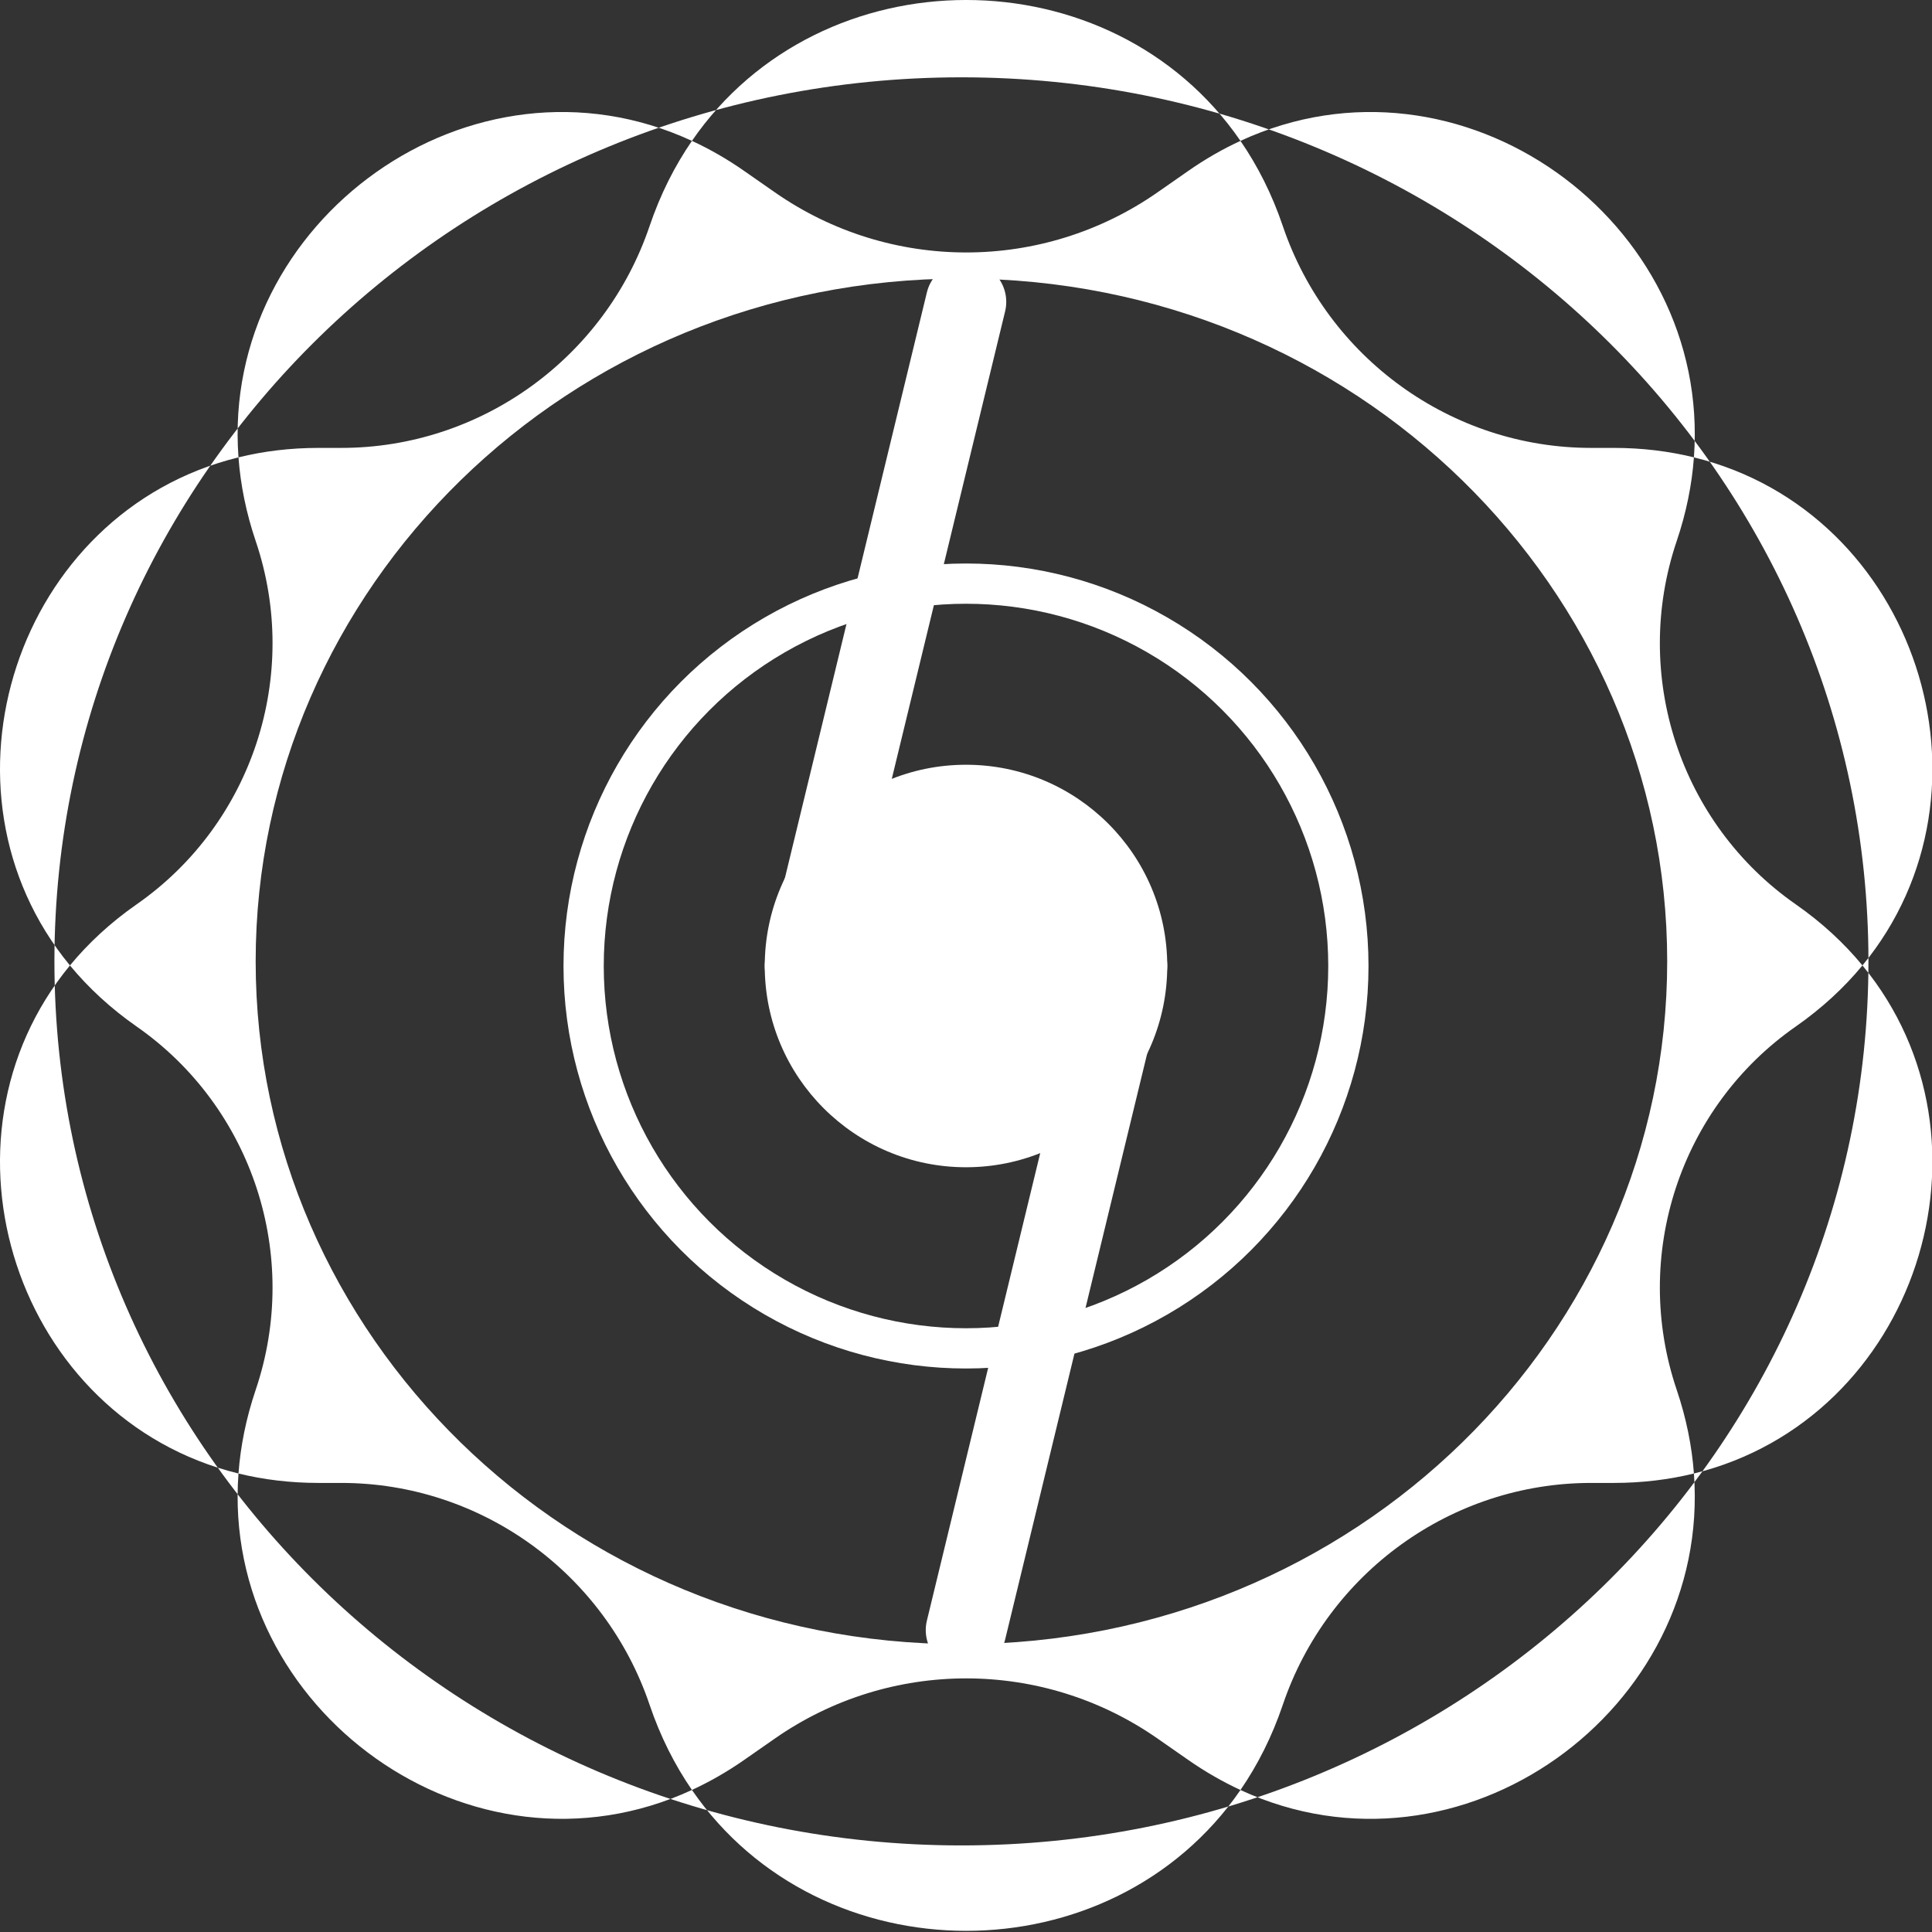 <svg width="48" height="48" viewBox="0 0 48 48" fill="none" xmlns="http://www.w3.org/2000/svg">
<rect x="0" y="0" width="48" height="48" fill="#333333" stroke="none"/>
<path fill-rule="evenodd" clip-rule="evenodd" d="M17.191 3.5C16.763 4.122 16.406 4.828 16.139 5.616C15.029 8.896 11.943 11.128 8.481 11.128H7.913C7.211 11.128 6.547 11.21 5.925 11.363C5.49 5.484 11.722 0.974 17.191 3.5ZM30.819 3.5C30.378 3.703 29.943 3.952 29.517 4.25L28.758 4.779C25.902 6.77 22.108 6.77 19.252 4.779L18.493 4.25C18.067 3.952 17.631 3.703 17.191 3.5C20.401 -1.167 27.609 -1.167 30.819 3.5ZM42.085 11.363C41.463 11.21 40.799 11.128 40.097 11.128H39.529C36.066 11.128 32.981 8.896 31.871 5.616C31.604 4.828 31.247 4.122 30.819 3.5C36.288 0.974 42.52 5.484 42.085 11.363ZM46.272 23.986C45.816 23.433 45.265 22.921 44.615 22.468C41.733 20.458 40.531 16.771 41.657 13.443C41.896 12.737 42.035 12.041 42.085 11.363C47.613 12.718 49.86 19.635 46.272 23.986ZM42.085 36.609C42.035 35.931 41.896 35.235 41.657 34.529C40.531 31.201 41.733 27.514 44.615 25.504C45.265 25.05 45.816 24.539 46.272 23.986C49.86 28.336 47.613 35.254 42.085 36.609ZM30.819 44.472C31.247 43.849 31.604 43.144 31.871 42.355C32.981 39.075 36.066 36.843 39.529 36.843H40.097C40.799 36.843 41.463 36.761 42.085 36.609C42.52 42.488 36.288 46.998 30.819 44.472ZM17.191 44.471C17.631 44.268 18.067 44.019 18.493 43.722L19.252 43.193C22.108 41.201 25.902 41.201 28.758 43.193L29.517 43.722C29.943 44.019 30.378 44.268 30.819 44.472C27.609 49.138 20.401 49.138 17.191 44.471ZM5.925 36.609C6.547 36.761 7.211 36.843 7.913 36.843H8.481C11.943 36.843 15.029 39.075 16.139 42.355C16.406 43.144 16.763 43.849 17.191 44.471C11.722 46.998 5.49 42.488 5.925 36.609ZM5.925 36.609C0.397 35.254 -1.851 28.336 1.738 23.986C2.194 24.539 2.745 25.05 3.395 25.504C6.277 27.514 7.479 31.201 6.353 34.529C6.114 35.235 5.975 35.931 5.925 36.609ZM1.738 23.986C-1.851 19.635 0.397 12.718 5.925 11.363C5.975 12.041 6.114 12.737 6.353 13.443C7.479 16.771 6.277 20.458 3.395 22.468C2.745 22.921 2.194 23.433 1.738 23.986ZM23.886 40.849C33.692 40.849 41.421 33.134 41.421 23.885C41.421 14.636 33.692 6.921 23.886 6.921C14.081 6.921 6.352 14.636 6.352 23.885C6.352 33.134 14.081 40.849 23.886 40.849ZM23.886 45.849C36.332 45.849 46.421 36.016 46.421 23.885C46.421 11.755 36.332 1.921 23.886 1.921C11.441 1.921 1.352 11.755 1.352 23.885C1.352 36.016 11.441 45.849 23.886 45.849Z" fill="white"/>
<circle cx="24" cy="24" r="5" fill="white"/>
<circle cx="24" cy="24" r="9.5" stroke="white"/>
<path d="M24 7.5L20 24" stroke="white" stroke-width="2" stroke-linecap="round"/>
<path d="M28 24L24 40.5" stroke="white" stroke-width="2" stroke-linecap="round"/>
</svg>
